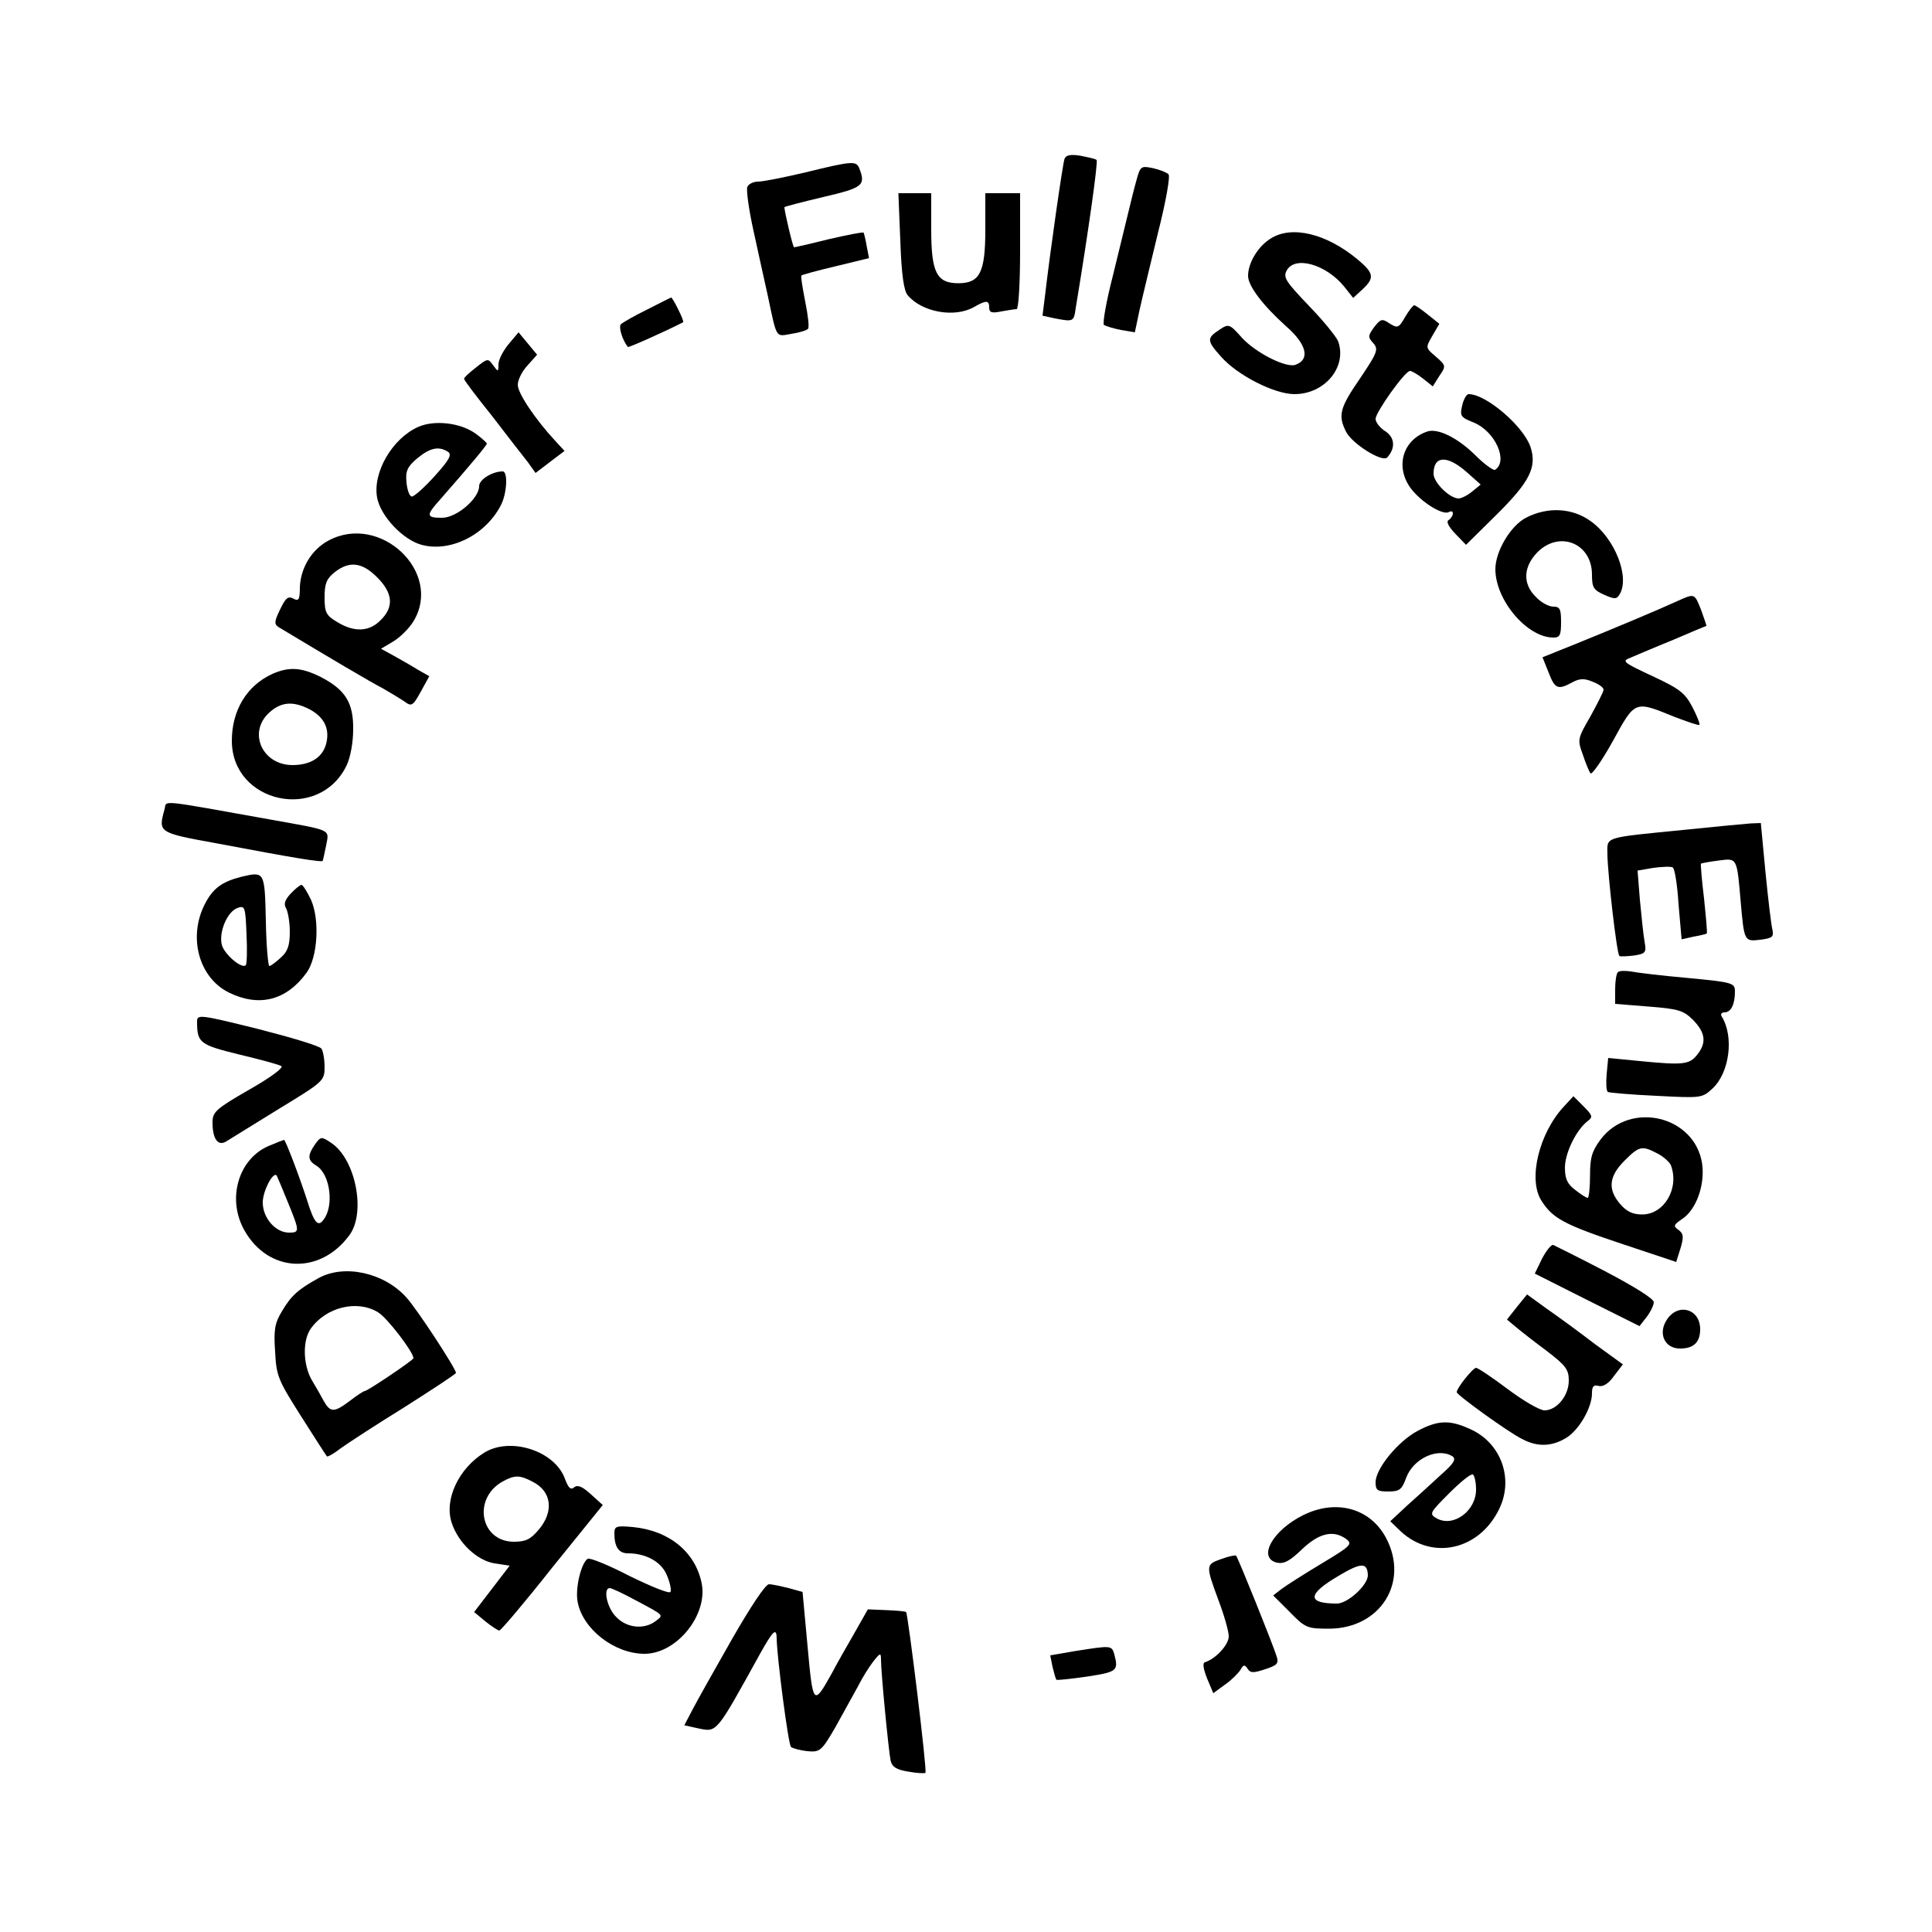 <?xml version="1.0" standalone="no"?>
<!DOCTYPE svg PUBLIC "-//W3C//DTD SVG 20010904//EN"
 "http://www.w3.org/TR/2001/REC-SVG-20010904/DTD/svg10.dtd">
<svg version="1.0" xmlns="http://www.w3.org/2000/svg"
 width="500pt" height="500pt" viewBox="0 0 500 500"
 preserveAspectRatio="xMidYMid meet">

<g transform="translate(0,500) scale(0.1,-0.1)"
fill="#000000" stroke="none">
<path d="M2755 4589 c-5 -14 -38 -246 -50 -350 l-7 -56 32 -7 c48 -9 49 -9 54
27 33 199 58 378 54 383 -3 3 -22 7 -42 11 -25 4 -37 2 -41 -8z"/>
<path d="M2085 4554 c-55 -13 -110 -24 -123 -24 -12 0 -25 -6 -28 -14 -3 -8 4
-59 16 -113 12 -54 28 -129 37 -168 24 -114 20 -106 61 -99 20 3 40 9 43 13 4
3 0 35 -7 70 -7 36 -12 66 -10 68 2 2 42 13 89 24 l86 21 -6 31 c-3 18 -7 33
-8 35 -2 2 -42 -6 -90 -17 -48 -12 -88 -21 -90 -21 -3 0 -25 93 -25 104 0 1
45 13 100 26 103 24 111 30 94 74 -8 20 -17 20 -139 -10z"/>
<path d="M2941 4533 c-6 -21 -15 -58 -21 -83 -6 -25 -24 -99 -40 -164 -17 -66
-27 -123 -23 -127 5 -3 24 -9 44 -13 l36 -6 12 57 c7 32 29 122 48 201 21 83
32 147 27 151 -5 5 -23 12 -41 16 -30 6 -32 5 -42 -32z"/>
<path d="M2330 4377 c3 -87 9 -129 19 -141 37 -44 121 -59 171 -31 33 19 40
18 40 -1 0 -13 7 -15 31 -10 17 3 35 6 40 6 5 0 9 68 9 150 l0 150 -45 0 -45
0 0 -94 c0 -111 -14 -139 -70 -139 -56 0 -70 28 -70 139 l0 94 -42 0 -43 0 5
-123z"/>
<path d="M3289 4383 c-33 -20 -59 -63 -59 -97 0 -26 38 -76 98 -130 54 -47 63
-86 25 -100 -24 -9 -102 30 -139 70 -32 36 -34 37 -59 20 -32 -21 -32 -28 5
-69 42 -48 138 -97 190 -97 79 0 137 71 113 137 -5 12 -39 54 -76 92 -59 62
-67 73 -57 91 21 39 102 16 149 -42 l23 -29 24 22 c32 30 30 42 -13 78 -81 67
-170 88 -224 54z"/>
<path d="M1675 4199 c-33 -16 -64 -34 -68 -38 -7 -7 4 -42 18 -59 2 -2 96 40
143 64 4 2 -27 64 -31 64 -1 0 -29 -14 -62 -31z"/>
<path d="M3636 4179 c-16 -28 -19 -29 -40 -16 -19 13 -23 12 -40 -10 -16 -22
-16 -26 -2 -41 14 -16 11 -24 -34 -91 -53 -77 -58 -96 -36 -139 16 -31 93 -79
106 -66 22 24 20 52 -5 68 -14 9 -25 23 -25 32 0 17 76 124 89 124 5 0 20 -9
34 -20 l25 -20 17 27 c18 26 17 27 -9 50 -27 23 -27 23 -9 54 l18 31 -30 24
c-16 13 -32 24 -35 24 -3 0 -14 -14 -24 -31z"/>
<path d="M1316 4109 c-14 -17 -26 -40 -26 -52 0 -20 -1 -20 -14 -2 -13 18 -14
18 -44 -6 -17 -13 -31 -26 -31 -29 -1 -3 32 -46 72 -96 39 -51 81 -105 93
-120 l20 -28 38 29 37 28 -24 26 c-51 55 -97 123 -97 145 0 13 11 35 25 50
l25 28 -24 29 -24 29 -26 -31z"/>
<path d="M3786 3958 c-9 -35 -8 -37 29 -52 55 -23 89 -100 54 -122 -4 -2 -27
14 -50 37 -46 46 -99 72 -126 62 -66 -23 -84 -97 -37 -153 30 -35 80 -64 94
-55 6 3 10 2 10 -4 0 -5 -5 -13 -11 -17 -7 -4 0 -17 17 -35 l28 -29 78 77 c87
86 106 124 89 176 -18 54 -115 137 -160 137 -5 0 -11 -10 -15 -22z m10 -180
l36 -32 -22 -18 c-12 -10 -28 -18 -35 -18 -23 0 -65 41 -65 64 0 47 35 49 86
4z"/>
<path d="M1082 3895 c-67 -30 -118 -118 -106 -183 9 -48 67 -109 115 -122 74
-20 165 25 205 102 16 30 19 88 5 88 -27 0 -61 -21 -61 -38 0 -32 -58 -82 -96
-82 -41 0 -42 6 -6 46 85 97 122 142 122 146 0 2 -13 14 -28 25 -39 29 -108
37 -150 18z m77 -64 c11 -7 5 -20 -34 -63 -26 -29 -53 -53 -59 -53 -6 0 -12
16 -14 36 -3 30 2 41 28 63 33 27 55 32 79 17z"/>
<path d="M3949 3660 c-40 -21 -79 -87 -79 -133 0 -80 82 -177 150 -177 17 0
20 6 20 40 0 34 -3 40 -20 40 -12 0 -32 11 -45 25 -35 34 -33 78 4 116 57 57
141 23 141 -58 0 -33 4 -40 31 -52 27 -12 33 -12 40 0 28 44 -11 145 -74 190
-48 35 -112 38 -168 9z"/>
<path d="M850 3601 c-43 -23 -72 -70 -74 -121 0 -32 -3 -37 -17 -29 -14 7 -20
1 -34 -28 -15 -31 -16 -38 -4 -46 123 -74 241 -144 269 -158 19 -11 44 -26 56
-34 19 -14 22 -13 43 25 l22 40 -30 17 c-16 10 -44 26 -62 36 l-33 18 32 19
c18 11 41 34 52 52 77 127 -86 281 -220 209z m126 -95 c41 -41 44 -77 9 -111
-29 -30 -68 -32 -112 -5 -29 17 -33 25 -33 64 0 36 5 48 26 65 38 30 71 26
110 -13z"/>
<path d="M4340 3444 c-50 -23 -160 -69 -261 -110 l-87 -35 16 -40 c16 -42 24
-45 61 -25 18 10 31 11 52 2 16 -6 29 -15 29 -21 0 -5 -16 -36 -34 -69 -33
-57 -34 -60 -20 -98 7 -21 16 -44 20 -49 3 -6 29 31 58 83 58 106 56 105 159
63 34 -13 63 -23 65 -21 2 2 -6 23 -18 46 -19 36 -32 47 -103 80 -77 36 -81
39 -57 48 14 6 63 27 110 46 46 20 85 36 86 36 1 0 -5 18 -13 40 -18 45 -16
45 -63 24z"/>
<path d="M705 3256 c-66 -30 -105 -94 -105 -173 0 -162 226 -211 297 -64 10
21 17 60 17 93 1 69 -20 103 -84 136 -50 25 -82 27 -125 8z m95 -91 c38 -20
53 -49 45 -86 -8 -38 -40 -59 -88 -59 -78 0 -116 84 -61 135 31 29 62 31 104
10z"/>
<path d="M426 2906 c-17 -61 -17 -61 137 -89 201 -38 269 -49 272 -45 1 2 5
20 9 40 8 43 17 38 -144 67 -296 53 -268 50 -274 27z"/>
<path d="M4365 2853 c-221 -22 -205 -17 -205 -66 1 -52 24 -255 31 -261 2 -2
19 -1 37 1 32 5 33 8 28 37 -3 17 -8 65 -12 107 l-6 76 41 7 c23 3 46 4 50 1
5 -2 12 -45 15 -95 l8 -91 31 7 c18 3 33 7 34 8 2 1 -2 42 -7 91 -6 48 -9 89
-8 90 2 1 22 5 46 8 48 6 47 9 57 -108 9 -101 9 -102 51 -97 30 4 35 7 31 26
-3 11 -11 78 -18 149 l-12 127 -26 -1 c-14 -1 -89 -8 -166 -16z"/>
<path d="M625 2731 c-51 -13 -74 -30 -95 -71 -44 -86 -15 -191 63 -229 78 -38
148 -20 200 51 29 39 35 137 12 189 -10 21 -21 39 -25 39 -3 0 -16 -10 -28
-23 -15 -16 -18 -27 -12 -37 5 -8 10 -36 10 -61 0 -35 -5 -51 -23 -67 -13 -12
-26 -22 -30 -22 -3 0 -8 53 -9 117 -3 128 -3 128 -63 114z m11 -229 c-11 -10
-56 29 -62 53 -8 33 14 85 40 95 20 7 21 4 24 -68 2 -41 1 -77 -2 -80z"/>
<path d="M4187 2484 c-4 -4 -7 -24 -7 -44 l0 -38 87 -7 c77 -6 90 -10 115 -35
32 -33 35 -59 10 -90 -20 -25 -36 -27 -148 -16 l-82 8 -4 -42 c-2 -23 -1 -43
3 -46 4 -2 60 -7 126 -10 116 -6 118 -6 145 19 44 41 56 134 24 186 -4 6 -1
11 7 11 17 0 27 21 27 54 0 22 -5 24 -122 35 -68 6 -134 14 -148 17 -14 2 -29
2 -33 -2z"/>
<path d="M510 2356 c0 -55 7 -60 109 -85 54 -13 103 -26 109 -30 7 -4 -30 -31
-83 -61 -87 -50 -95 -58 -95 -85 0 -44 15 -63 37 -48 10 6 71 44 136 84 115
70 117 72 117 108 0 20 -4 41 -8 47 -4 7 -78 29 -164 51 -153 38 -158 38 -158
19z"/>
<path d="M4047 2136 c-64 -69 -93 -188 -58 -243 29 -46 58 -62 211 -113 l138
-46 11 35 c9 30 8 38 -5 48 -14 10 -13 13 9 28 37 24 60 89 52 144 -19 123
-185 163 -262 63 -23 -31 -28 -47 -28 -94 0 -32 -3 -58 -6 -58 -4 0 -18 9 -33
21 -20 15 -26 29 -26 57 0 38 29 97 58 120 15 11 14 15 -10 39 l-26 26 -25
-27z m242 -121 c16 -8 31 -22 35 -30 23 -60 -17 -128 -74 -128 -24 0 -40 7
-57 27 -33 38 -29 72 11 112 38 38 45 40 85 19z"/>
<path d="M815 2038 c-20 -29 -19 -41 4 -55 36 -22 46 -105 18 -140 -14 -19
-24 -8 -42 50 -19 59 -56 157 -60 157 -1 0 -19 -7 -38 -15 -80 -33 -111 -138
-64 -220 62 -109 195 -115 271 -12 44 59 16 199 -48 240 -24 16 -26 16 -41 -5z
m-71 -147 c32 -78 32 -81 4 -81 -35 0 -68 38 -68 78 0 29 26 80 36 70 1 -2 14
-32 28 -67z"/>
<path d="M3991 1743 l-19 -39 135 -68 136 -68 18 23 c10 13 19 31 19 39 0 9
-50 40 -126 80 -69 36 -130 66 -134 68 -5 2 -18 -14 -29 -35z"/>
<path d="M824 1692 c-53 -29 -71 -46 -94 -85 -19 -31 -22 -49 -18 -105 3 -63
8 -74 67 -167 35 -55 65 -102 67 -104 2 -2 18 7 36 21 18 13 93 62 166 107 72
46 132 85 132 88 0 11 -102 167 -129 196 -58 64 -161 86 -227 49z m154 -88
c23 -13 92 -103 92 -119 0 -5 -119 -85 -126 -85 -3 0 -20 -11 -38 -25 -41 -31
-51 -31 -68 -1 -7 13 -21 38 -32 56 -22 40 -23 101 -2 131 39 56 120 76 174
43z"/>
<path d="M3926 1618 l-26 -33 24 -20 c13 -11 49 -39 80 -62 48 -37 56 -47 56
-76 0 -39 -31 -77 -63 -77 -12 0 -55 25 -95 55 -40 30 -77 55 -82 55 -8 0 -50
-52 -50 -63 0 -7 134 -104 169 -121 39 -21 76 -20 113 2 33 19 68 78 68 116 0
18 4 23 18 19 11 -2 25 6 39 26 l23 30 -73 53 c-39 30 -95 71 -124 91 l-51 37
-26 -32z"/>
<path d="M4314 1585 c-24 -36 -6 -75 34 -75 35 0 52 16 52 50 0 53 -57 69 -86
25z"/>
<path d="M3669 1297 c-51 -27 -109 -98 -109 -133 0 -21 5 -24 33 -24 29 0 35
5 46 35 18 50 82 80 120 56 10 -7 4 -18 -29 -47 -24 -22 -63 -58 -88 -80 l-44
-41 28 -27 c82 -75 203 -47 254 59 38 78 5 170 -74 206 -54 25 -84 24 -137 -4z
m151 -152 c0 -55 -58 -98 -101 -75 -21 12 -20 14 32 66 29 29 56 51 61 48 4
-3 8 -20 8 -39z"/>
<path d="M1254 1241 c-67 -41 -105 -122 -85 -182 17 -52 66 -98 111 -105 l39
-6 -46 -60 -46 -60 29 -24 c16 -13 32 -23 36 -24 4 0 66 73 137 163 l131 162
-31 28 c-22 20 -34 25 -43 18 -9 -8 -15 -2 -24 22 -26 72 -140 109 -208 68z
m125 -76 c49 -25 55 -77 15 -124 -21 -25 -34 -31 -64 -31 -87 0 -108 112 -29
156 31 17 44 17 78 -1z"/>
<path d="M3373 1079 c-79 -39 -119 -110 -69 -123 18 -4 33 3 65 34 45 43 82
51 115 27 17 -13 12 -18 -63 -63 -45 -27 -92 -57 -104 -66 l-22 -17 43 -43
c40 -41 45 -43 101 -43 133 0 209 120 148 235 -41 77 -129 101 -214 59z m167
-156 c0 -25 -52 -73 -80 -73 -78 0 -77 24 3 71 60 36 76 36 77 2z"/>
<path d="M1590 1032 c0 -35 11 -52 35 -52 47 0 87 -22 101 -57 8 -19 12 -38 9
-43 -3 -5 -50 14 -105 41 -54 28 -103 48 -109 45 -17 -11 -33 -77 -26 -112 13
-70 95 -134 173 -134 83 0 164 100 148 182 -16 81 -84 137 -178 146 -43 4 -48
2 -48 -16z m56 -174 c75 -40 72 -37 50 -54 -30 -22 -74 -17 -101 11 -24 23
-35 75 -17 75 5 0 35 -14 68 -32z"/>
<path d="M3160 965 c-40 -14 -40 -16 -6 -108 14 -37 26 -79 26 -92 0 -21 -33
-58 -62 -67 -6 -2 -4 -17 6 -42 l16 -38 30 22 c16 11 34 29 40 38 8 14 11 15
19 3 7 -11 15 -11 45 -1 31 10 36 15 30 33 -9 30 -101 258 -105 261 -2 2 -20
-2 -39 -9z"/>
<path d="M1895 759 c-44 -77 -90 -159 -102 -182 l-22 -42 36 -8 c49 -10 45
-15 160 193 34 61 43 69 43 39 1 -50 30 -273 37 -280 5 -4 24 -9 42 -11 33 -3
37 0 73 62 20 36 46 83 58 105 11 22 29 51 40 65 18 23 20 23 20 5 0 -35 20
-239 25 -262 4 -16 15 -23 46 -28 22 -4 42 -5 44 -3 5 4 -45 410 -50 416 -2 2
-25 4 -51 5 l-48 2 -34 -60 c-19 -33 -46 -80 -59 -105 -48 -86 -49 -84 -63 69
l-13 141 -36 10 c-20 5 -43 10 -51 10 -9 0 -48 -59 -95 -141z"/>
<path d="M2782 727 l-64 -11 6 -30 c4 -16 8 -31 10 -33 1 -2 37 2 79 8 78 12
82 15 71 57 -7 24 -7 24 -102 9z"/>
</g>
</svg>

